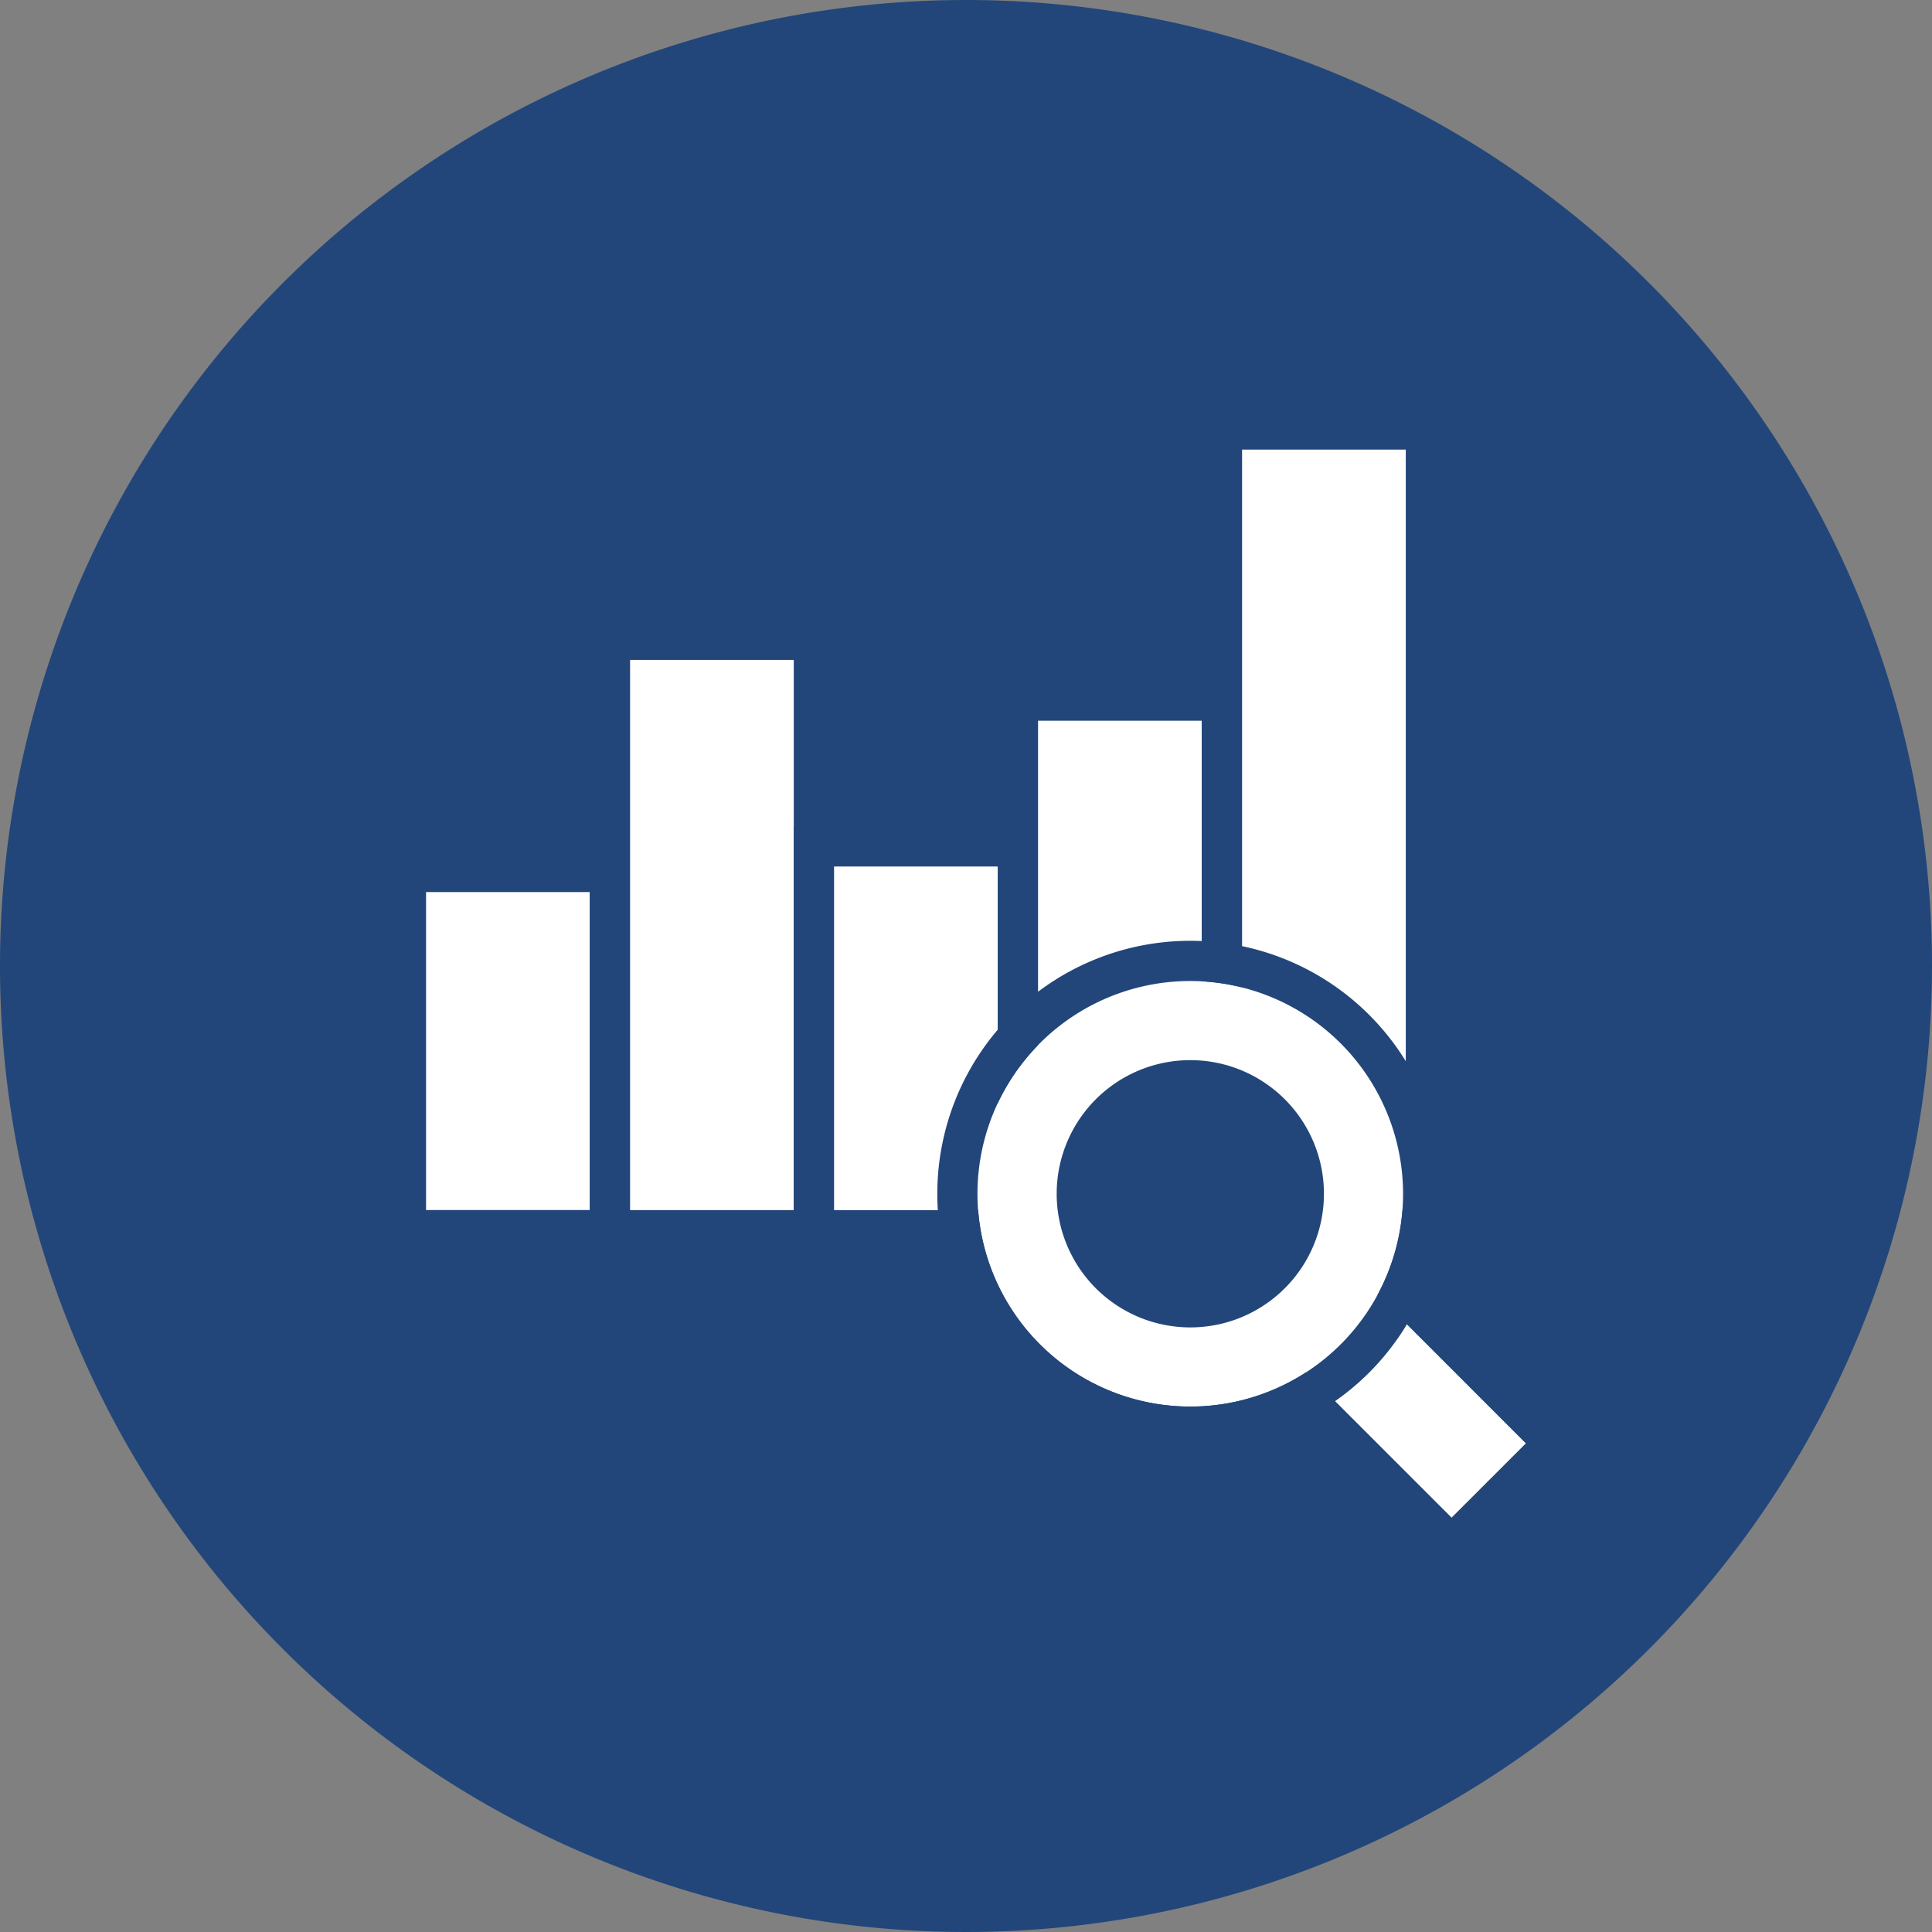 <?xml version="1.0" encoding="UTF-8"?> <svg xmlns="http://www.w3.org/2000/svg" id="Group_20_Copy" data-name="Group 20 Copy" width="48" height="48"><rect width="100%" height="100%" fill="#808080" stroke="none"/><defs><clipPath id="clip-path"><path id="Clip_2" data-name="Clip 2" d="M0 0h48v48H0z" fill="none"></path></clipPath><clipPath id="clip-path-2"><path id="Clip_5" data-name="Clip 5" d="M0 48h48V0H0z" fill="none"></path></clipPath></defs><g id="Group_3" data-name="Group 3"><path id="Clip_2-2" data-name="Clip 2" d="M0 0h48v48H0z" fill="none"></path><g id="Group_3-2" data-name="Group 3" clip-path="url(#clip-path)"><path id="Fill_1" data-name="Fill 1" d="M48 24A24 24 0 1124 0a24 24 0 0124 24" fill="#22467a"></path></g></g><path id="Clip_5-2" data-name="Clip 5" d="M0 48h48V0H0z" fill="none"></path><g id="Mask_Group_3" data-name="Mask Group 3" clip-path="url(#clip-path-2)"><path id="Fill_4" data-name="Fill 4" d="M0 8.9h5.068V0H0z" transform="translate(10.085 21.663)" fill="#fff"></path><path id="Fill_6" data-name="Fill 6" d="M6.068 9.9H0V0h6.068v9.9zM1 1v7.9h4.068V1z" transform="translate(9.585 21.163)" fill="#22467a"></path><path id="Fill_7" data-name="Fill 7" d="M0 14.669h5.068V0H0z" transform="translate(15.154 15.896)" fill="#fff"></path><path id="Fill_8" data-name="Fill 8" d="M6.068 15.669H0V0h6.068v15.668zM1 1v13.669h4.067V1z" transform="translate(14.654 15.396)" fill="#22467a"></path><path id="Fill_9" data-name="Fill 9" d="M0 9.537h5.068V0H0z" transform="translate(20.222 21.028)" fill="#fff"></path><path id="Fill_10" data-name="Fill 10" d="M6.068 10.537H0V0h6.068v10.536zM1 1v8.537h4.068V1z" transform="translate(19.722 20.528)" fill="#22467a"></path><path id="Fill_11" data-name="Fill 11" d="M0 13.159h5.068V0H0z" transform="translate(25.29 17.406)" fill="#fff"></path><path id="Fill_12" data-name="Fill 12" d="M6.068 14.159H0V0h6.068v14.158zM1 1v12.159h4.068V1z" transform="translate(24.79 16.906)" fill="#22467a"></path><path id="Fill_13" data-name="Fill 13" d="M0 19.9h5.068V0H0z" transform="translate(30.359 10.67)" fill="#fff"></path><path id="Fill_14" data-name="Fill 14" d="M6.068 20.9H0V0h6.068v20.894zM1 1v18.9h4.067V1z" transform="translate(29.859 10.17)" fill="#22467a"></path><path id="Fill_15" data-name="Fill 15" d="M6.111 4.262l-1.85 1.85L0 1.851 1.85 0z" transform="translate(31.803 31.598)" fill="#fff"></path><path id="Fill_16" data-name="Fill 16" d="M5.676 8.939l-.707-.706L.707 3.972 0 3.265l.707-.708L2.558.707 3.265 0l.707.707 4.261 4.261.707.708-.707.707-1.85 1.85-.706.706zM3.265 1.414L1.414 3.265l4.262 4.26 1.85-1.849-4.261-4.262z" transform="translate(30.388 30.184)" fill="#22467a"></path><path id="Fill_17" data-name="Fill 17" d="M10.572 5.286A5.286 5.286 0 115.286 0a5.286 5.286 0 015.286 5.286" transform="translate(24.287 24.373)" fill="#fff"></path><path id="Fill_18" data-name="Fill 18" d="M6.286 12.573a6.286 6.286 0 116.287-6.287 6.294 6.294 0 01-6.287 6.287zM6.286 1a5.287 5.287 0 105.287 5.286A5.292 5.292 0 006.286 1z" transform="translate(23.286 23.373)" fill="#22467a"></path><path id="Fill_19" data-name="Fill 19" d="M6.641 3.32A3.32 3.32 0 113.321 0a3.32 3.32 0 013.32 3.32" transform="translate(26.252 26.339)" fill="#22467a"></path></g></svg> 